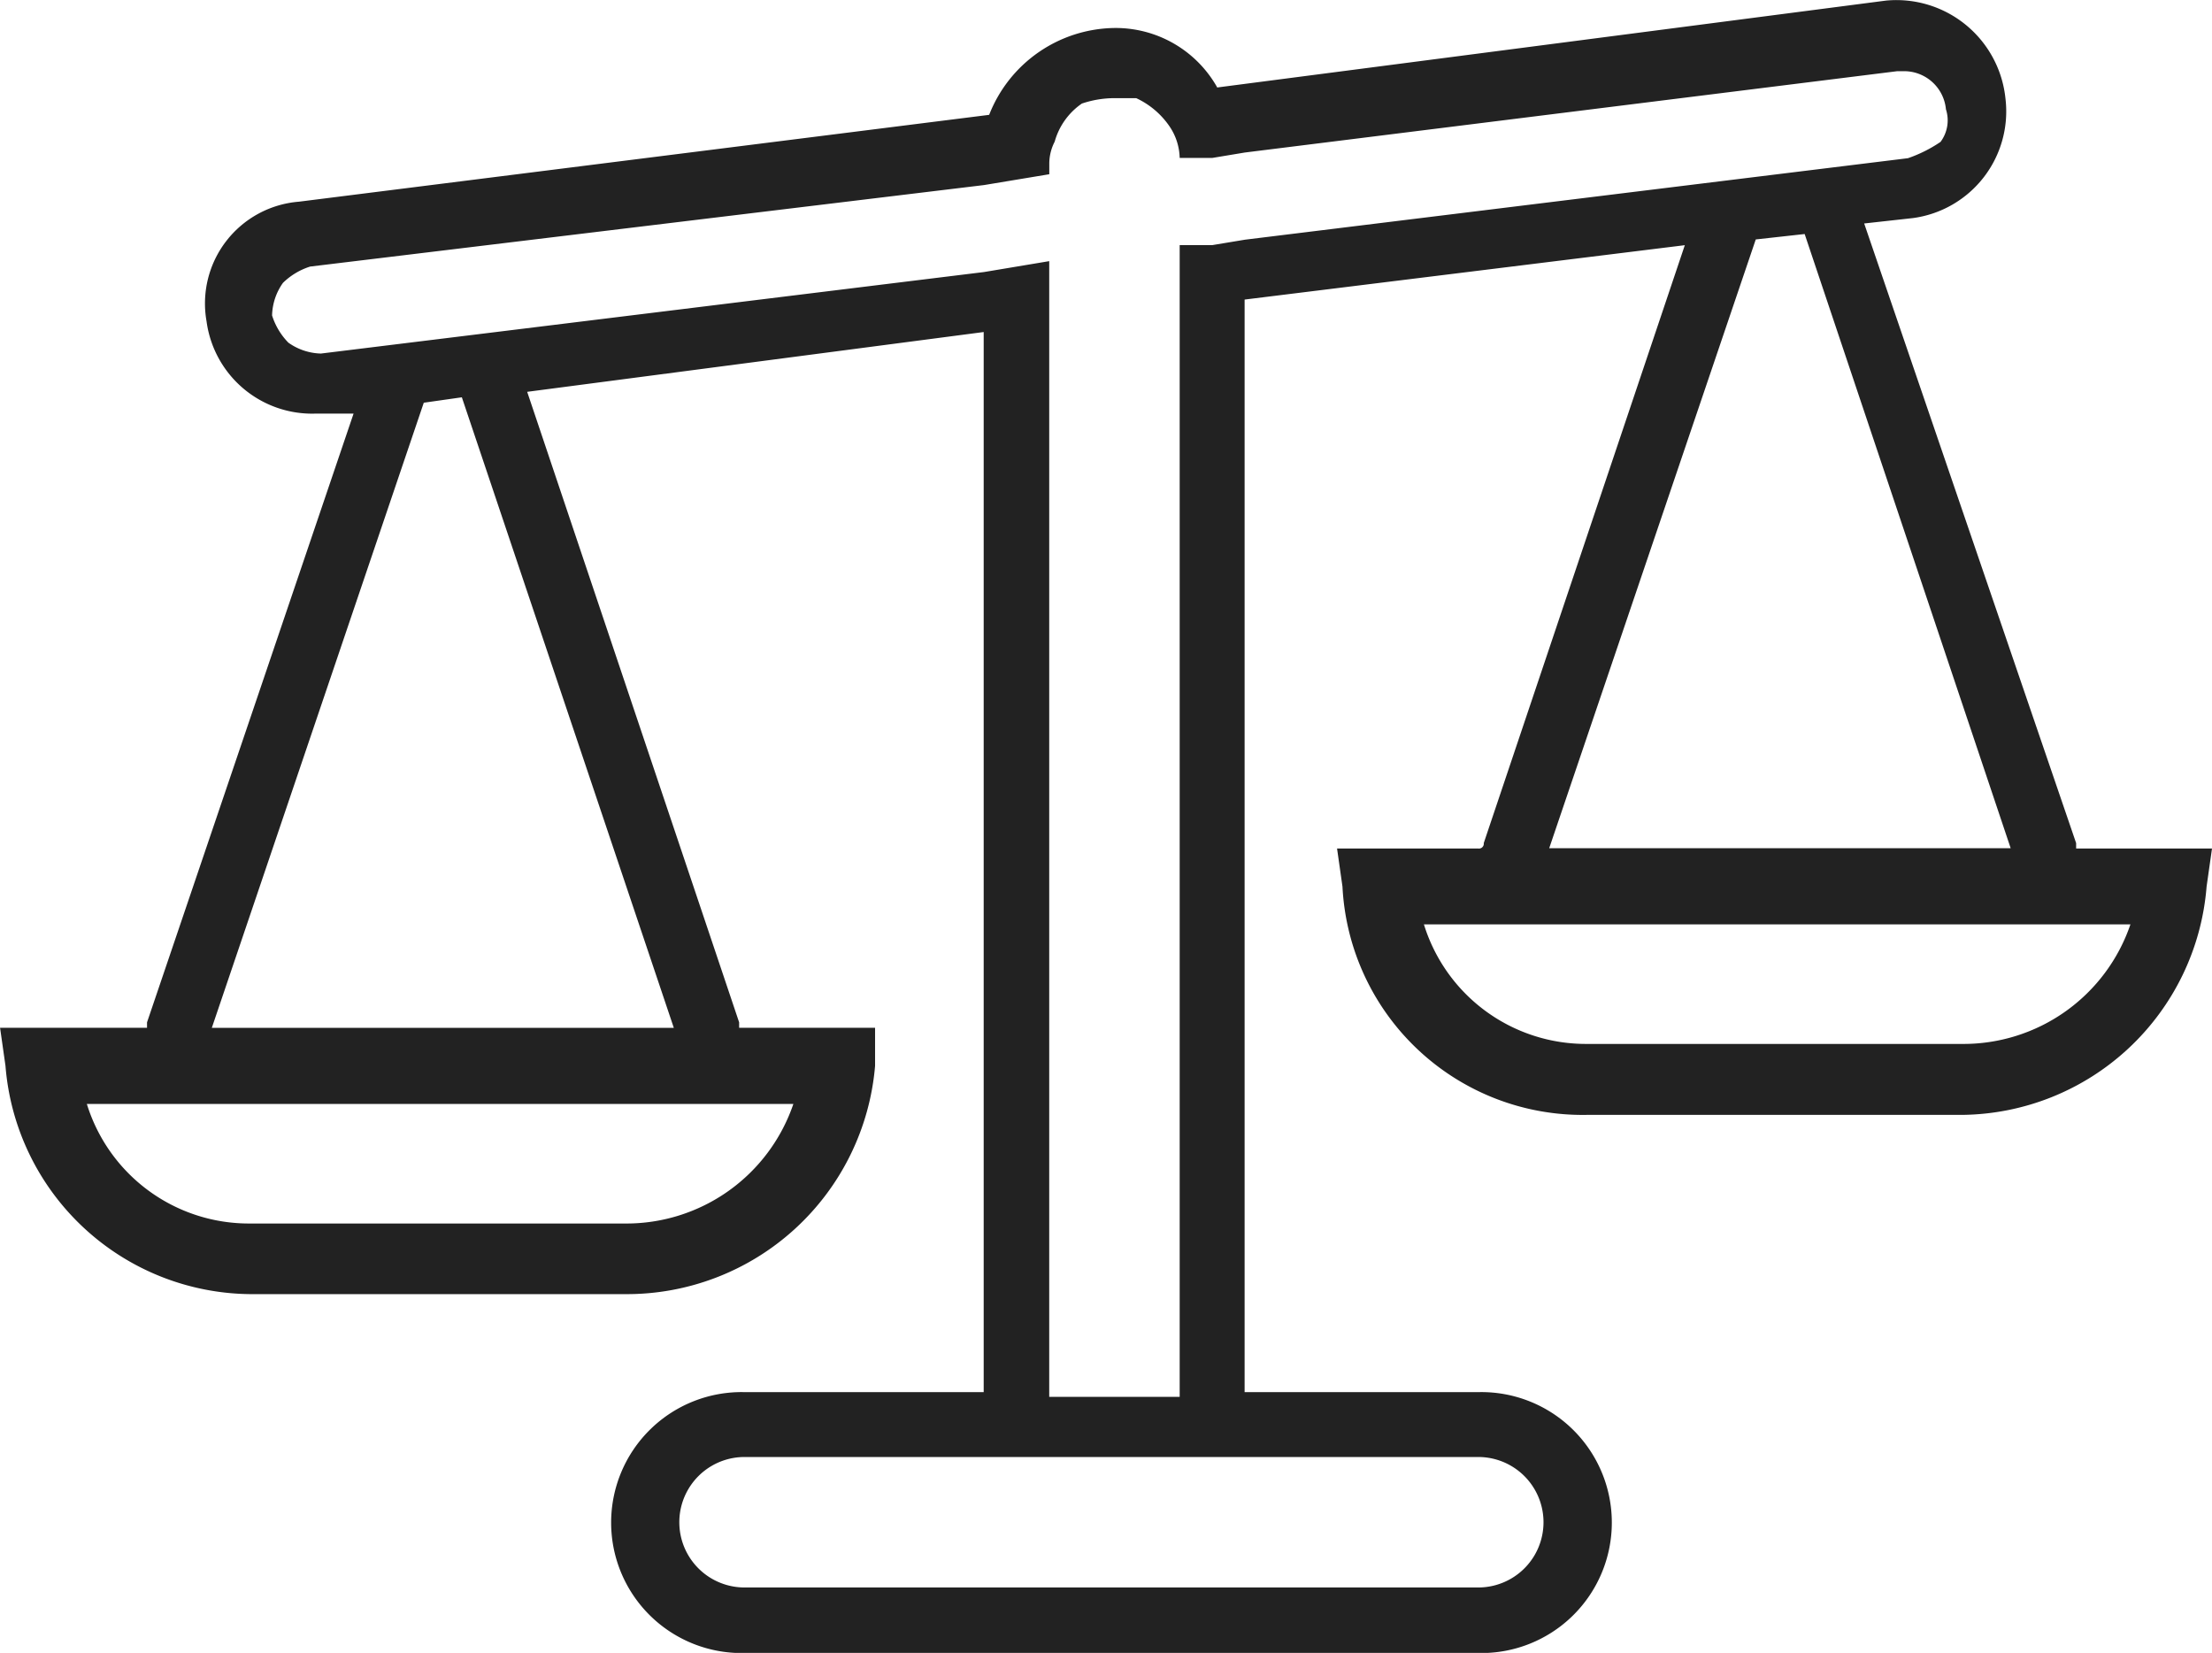 <svg id="_Group_" data-name="&lt;Group&gt;" xmlns="http://www.w3.org/2000/svg" width="33.114" height="24.741" viewBox="0 0 33.114 24.741">
  <path id="_Compound_Path_" data-name="&lt;Compound Path&gt;" d="M420.925,418.5l10.007-1.3a1.641,1.641,0,0,1,1.79,1.465,1.611,1.611,0,0,1-1.383,1.79l-.732.081,3.173,9.275v.081h2.034l-.081.57a3.71,3.71,0,0,1-3.661,3.417h-5.614a3.6,3.6,0,0,1-3.661-3.417l-.081-.57h2.115a.072.072,0,0,0,.081-.081l3.01-8.95-6.59.814v16.354h3.5a1.953,1.953,0,1,1,0,3.905H413.846a1.953,1.953,0,1,1,0-3.905h3.58V422.161l-6.834.895,3.173,9.438v.081H415.8v.57a3.729,3.729,0,0,1-3.743,3.417h-5.614a3.71,3.71,0,0,1-3.661-3.417l-.081-.57h2.2v-.081l3.092-9.112h-.57A1.594,1.594,0,0,1,405.792,422a1.528,1.528,0,0,1,1.383-1.79l10.333-1.3a2.043,2.043,0,0,1,1.871-1.3,1.744,1.744,0,0,1,1.546.895ZM404,433.715a2.539,2.539,0,0,0,2.441,1.79h5.614a2.641,2.641,0,0,0,2.522-1.79Zm5.614-10.577-.57.081-3.173,9.357h6.916ZM413.846,439a.976.976,0,0,0,0,1.953H424.83a.976.976,0,1,0,0-1.953Zm10.17-7.973a2.539,2.539,0,0,0,2.441,1.79h5.614a2.641,2.641,0,0,0,2.522-1.79Zm5.7-10.333-.732.081-3.092,9.112H432.8Zm-8.38-1.22-.488.081h-.488a.875.875,0,0,0-.163-.488,1.228,1.228,0,0,0-.488-.407h-.325a1.535,1.535,0,0,0-.488.081,1.024,1.024,0,0,0-.407.57.722.722,0,0,0-.081.325v.163l-.488.081-.488.081-10.089,1.22a1.022,1.022,0,0,0-.407.244.875.875,0,0,0-.163.488,1.021,1.021,0,0,0,.244.407.875.875,0,0,0,.488.163l9.926-1.22.976-.163v17h1.953V420.86h.488l.488-.081,9.926-1.22a2.053,2.053,0,0,0,.488-.244.538.538,0,0,0,.081-.488.629.629,0,0,0-.651-.57h-.081Z" transform="translate(-402.7 -417.191)" fill="#222" fill-rule="evenodd"/>
</svg>
